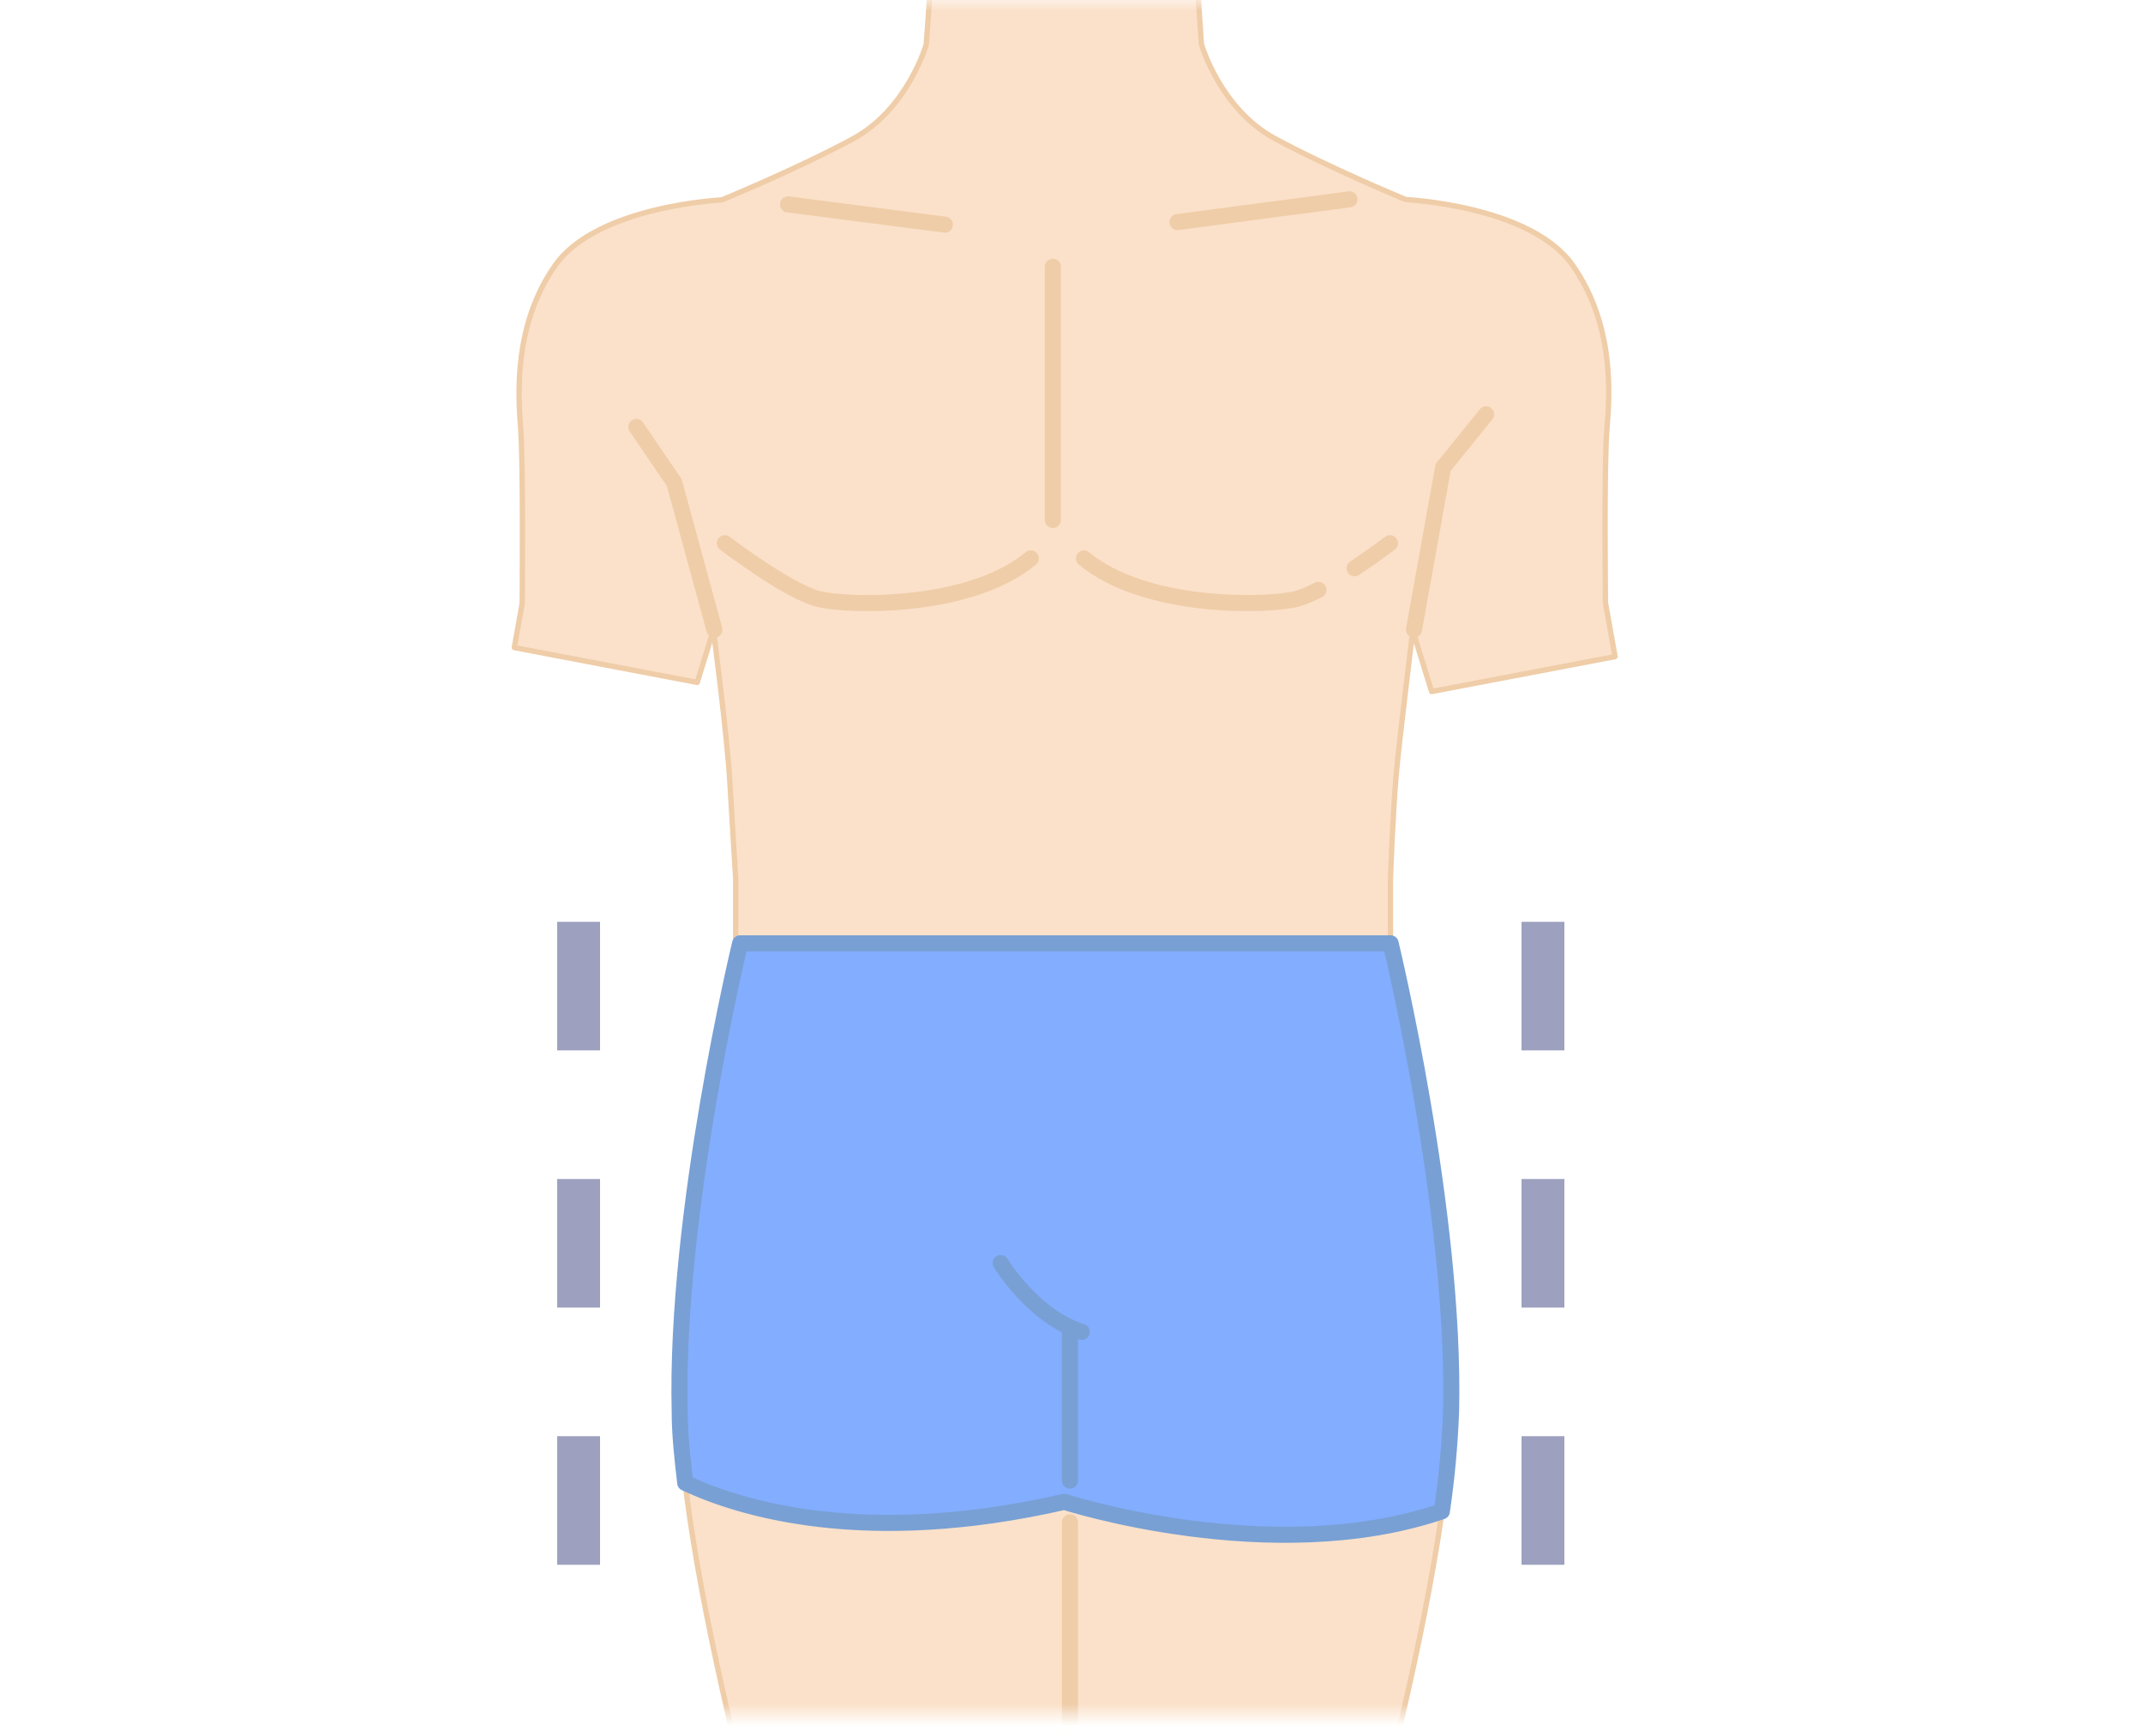 <svg width="100" height="81" viewBox="0 0 100 81" fill="none" xmlns="http://www.w3.org/2000/svg">
<mask id="mask0_616_323327" style="mask-type:alpha" maskUnits="userSpaceOnUse" x="0" y="0" width="100" height="81">
<path d="M0 0.011H100V80.011H0V0.011Z" fill="#D9D9D9"/>
</mask>
<g mask="url(#mask0_616_323327)">
<path fill-rule="evenodd" clip-rule="evenodd" d="M74.916 28.128L75.364 30.636L66.806 32.267C66.313 30.679 65.926 29.42 65.926 29.42C65.926 29.42 65.282 34.636 65.154 36.137C64.987 38.008 64.886 40.962 64.886 40.962V44.179L50.411 44.034H48.803L34.328 44.179V40.962C34.328 40.962 34.189 38.78 34.06 36.529C33.931 34.277 33.288 29.399 33.288 29.399C33.288 29.399 32.966 30.449 32.535 31.841L24 30.215L24.367 28.144C24.367 28.144 24.421 21.609 24.298 20.017C24.175 18.425 23.96 15.16 25.906 12.383C27.852 9.606 33.685 9.327 33.685 9.327C33.685 9.327 37.228 7.869 39.796 6.481C42.364 5.092 43.222 2.074 43.222 2.074L43.662 -3.989L49.66 -3.925L55.659 -3.989L56.061 2.058C56.061 2.058 56.925 5.076 59.492 6.465C62.06 7.853 65.599 9.311 65.599 9.311C65.599 9.311 71.421 9.59 73.377 12.367C75.334 15.144 75.125 18.403 74.986 20.001C74.846 21.599 74.916 28.128 74.916 28.128Z" fill="#FBE1CA"/>
<path d="M75.364 30.636L75.388 30.759C75.455 30.746 75.499 30.682 75.487 30.614L75.364 30.636ZM74.916 28.128L74.791 28.13C74.791 28.136 74.792 28.143 74.793 28.15L74.916 28.128ZM66.806 32.267L66.686 32.304C66.705 32.364 66.766 32.401 66.829 32.389L66.806 32.267ZM65.926 29.42L66.045 29.383C66.028 29.327 65.973 29.291 65.915 29.296C65.856 29.301 65.809 29.346 65.802 29.405L65.926 29.42ZM65.154 36.137L65.278 36.148L65.278 36.148L65.154 36.137ZM64.886 40.962L64.761 40.958V40.962H64.886ZM64.886 44.179L64.884 44.304C64.918 44.304 64.95 44.291 64.974 44.268C64.997 44.244 65.011 44.212 65.011 44.179H64.886ZM50.411 44.034L50.412 43.909H50.411V44.034ZM48.803 44.034V43.909L48.801 43.909L48.803 44.034ZM34.328 44.179H34.203C34.203 44.212 34.217 44.244 34.24 44.268C34.264 44.291 34.296 44.304 34.329 44.304L34.328 44.179ZM34.328 40.962H34.453L34.453 40.954L34.328 40.962ZM34.06 36.529L34.185 36.522L34.06 36.529ZM33.288 29.399L33.412 29.382C33.404 29.324 33.357 29.279 33.299 29.274C33.24 29.269 33.186 29.306 33.169 29.362L33.288 29.399ZM32.535 31.841L32.512 31.964C32.574 31.976 32.636 31.939 32.654 31.878L32.535 31.841ZM24 30.215L23.877 30.194C23.865 30.261 23.909 30.325 23.977 30.338L24 30.215ZM24.367 28.144L24.491 28.166C24.492 28.159 24.492 28.152 24.492 28.145L24.367 28.144ZM24.298 20.017L24.173 20.027L24.298 20.017ZM25.906 12.383L26.009 12.455L25.906 12.383ZM33.685 9.327L33.691 9.452C33.705 9.451 33.719 9.448 33.732 9.443L33.685 9.327ZM39.796 6.481L39.737 6.371L39.796 6.481ZM43.222 2.074L43.342 2.108C43.345 2.1 43.346 2.092 43.347 2.083L43.222 2.074ZM43.662 -3.989L43.663 -4.114C43.597 -4.115 43.542 -4.064 43.537 -3.998L43.662 -3.989ZM49.66 -3.925L49.659 -3.8L49.662 -3.8L49.66 -3.925ZM55.659 -3.989L55.784 -3.998C55.78 -4.064 55.724 -4.115 55.658 -4.114L55.659 -3.989ZM56.061 2.058L55.937 2.066C55.937 2.075 55.939 2.084 55.941 2.092L56.061 2.058ZM59.492 6.465L59.433 6.575L59.492 6.465ZM65.599 9.311L65.551 9.427C65.564 9.432 65.578 9.435 65.593 9.436L65.599 9.311ZM73.377 12.367L73.48 12.295L73.377 12.367ZM75.487 30.614L75.039 28.106L74.793 28.15L75.241 30.658L75.487 30.614ZM66.829 32.389L75.388 30.759L75.341 30.514L66.782 32.144L66.829 32.389ZM65.926 29.42C65.806 29.457 65.806 29.457 65.806 29.457C65.806 29.457 65.806 29.457 65.806 29.457C65.806 29.457 65.806 29.457 65.806 29.457C65.806 29.457 65.806 29.457 65.806 29.458C65.807 29.458 65.807 29.459 65.807 29.461C65.808 29.463 65.809 29.467 65.811 29.471C65.814 29.481 65.818 29.495 65.824 29.514C65.835 29.552 65.852 29.607 65.874 29.678C65.918 29.821 65.982 30.028 66.061 30.285C66.22 30.798 66.44 31.51 66.686 32.304L66.925 32.23C66.679 31.436 66.459 30.724 66.3 30.211C66.221 29.954 66.157 29.748 66.113 29.605C66.091 29.533 66.074 29.478 66.063 29.441C66.057 29.422 66.052 29.407 66.049 29.398C66.048 29.393 66.047 29.39 66.046 29.387C66.046 29.386 66.046 29.385 66.045 29.384C66.045 29.384 66.045 29.384 66.045 29.384C66.045 29.384 66.045 29.384 66.045 29.383C66.045 29.383 66.045 29.383 66.045 29.383C66.045 29.383 66.045 29.383 65.926 29.42ZM65.278 36.148C65.342 35.4 65.535 33.723 65.712 32.231C65.8 31.485 65.885 30.786 65.947 30.274C65.978 30.017 66.004 29.808 66.022 29.662C66.031 29.59 66.038 29.533 66.042 29.494C66.045 29.475 66.047 29.46 66.048 29.45C66.048 29.445 66.049 29.442 66.049 29.439C66.049 29.438 66.049 29.437 66.049 29.436C66.05 29.436 66.05 29.436 66.05 29.436C66.05 29.436 66.05 29.436 66.05 29.436C66.05 29.436 66.05 29.435 65.926 29.42C65.802 29.405 65.802 29.405 65.802 29.405C65.802 29.405 65.802 29.405 65.802 29.405C65.802 29.405 65.801 29.405 65.801 29.406C65.801 29.406 65.801 29.407 65.801 29.409C65.801 29.411 65.8 29.415 65.8 29.42C65.799 29.43 65.797 29.445 65.794 29.464C65.79 29.502 65.782 29.559 65.774 29.632C65.756 29.778 65.73 29.987 65.699 30.244C65.637 30.756 65.552 31.455 65.464 32.201C65.287 33.692 65.094 35.374 65.029 36.127L65.278 36.148ZM64.886 40.962C65.01 40.967 65.01 40.967 65.01 40.967C65.01 40.967 65.01 40.967 65.01 40.966C65.01 40.966 65.01 40.966 65.01 40.966C65.01 40.966 65.01 40.965 65.011 40.965C65.011 40.963 65.011 40.961 65.011 40.958C65.011 40.953 65.011 40.944 65.012 40.933C65.013 40.911 65.014 40.878 65.015 40.836C65.018 40.752 65.023 40.629 65.029 40.476C65.041 40.17 65.059 39.743 65.082 39.257C65.128 38.285 65.195 37.081 65.278 36.148L65.029 36.126C64.946 37.065 64.879 38.273 64.832 39.245C64.809 39.732 64.791 40.16 64.779 40.467C64.773 40.62 64.769 40.742 64.765 40.827C64.764 40.869 64.763 40.902 64.762 40.924C64.761 40.935 64.761 40.944 64.761 40.949C64.761 40.952 64.761 40.954 64.761 40.956C64.761 40.956 64.761 40.957 64.761 40.957C64.761 40.958 64.761 40.958 64.761 40.958C64.761 40.958 64.761 40.958 64.761 40.958C64.761 40.958 64.761 40.958 64.886 40.962ZM65.011 44.179V40.962H64.761V44.179H65.011ZM50.41 44.159L64.884 44.304L64.887 44.054L50.412 43.909L50.41 44.159ZM48.803 44.159H50.411V43.909H48.803V44.159ZM34.329 44.304L48.804 44.159L48.801 43.909L34.327 44.054L34.329 44.304ZM34.203 40.962V44.179H34.453V40.962H34.203ZM33.935 36.536C34 37.662 34.067 38.77 34.118 39.597C34.143 40.011 34.165 40.354 34.18 40.594C34.187 40.714 34.193 40.808 34.197 40.872C34.199 40.904 34.201 40.929 34.202 40.945C34.202 40.953 34.203 40.96 34.203 40.964C34.203 40.966 34.203 40.968 34.203 40.969C34.203 40.969 34.203 40.97 34.203 40.97C34.203 40.97 34.203 40.97 34.203 40.97C34.203 40.97 34.203 40.97 34.203 40.97C34.203 40.97 34.203 40.97 34.328 40.962C34.453 40.954 34.453 40.954 34.453 40.954C34.453 40.954 34.453 40.954 34.453 40.954C34.453 40.954 34.453 40.954 34.453 40.954C34.453 40.954 34.453 40.953 34.453 40.953C34.453 40.952 34.453 40.95 34.453 40.948C34.452 40.944 34.452 40.938 34.451 40.929C34.45 40.913 34.449 40.888 34.447 40.856C34.443 40.792 34.437 40.698 34.429 40.578C34.414 40.339 34.393 39.996 34.367 39.582C34.316 38.755 34.249 37.647 34.185 36.522L33.935 36.536ZM33.288 29.399C33.164 29.415 33.164 29.415 33.164 29.415C33.164 29.415 33.164 29.415 33.164 29.415C33.164 29.415 33.164 29.416 33.164 29.416C33.164 29.416 33.164 29.417 33.165 29.419C33.165 29.421 33.166 29.424 33.166 29.429C33.167 29.438 33.169 29.452 33.172 29.47C33.176 29.506 33.183 29.56 33.192 29.629C33.21 29.767 33.236 29.966 33.267 30.212C33.329 30.704 33.413 31.384 33.502 32.134C33.679 33.635 33.871 35.414 33.935 36.536L34.185 36.522C34.12 35.392 33.927 33.605 33.75 32.105C33.661 31.354 33.577 30.673 33.515 30.18C33.483 29.934 33.458 29.735 33.44 29.597C33.431 29.528 33.424 29.474 33.419 29.438C33.417 29.42 33.415 29.406 33.414 29.396C33.413 29.392 33.413 29.388 33.413 29.386C33.412 29.385 33.412 29.384 33.412 29.383C33.412 29.383 33.412 29.383 33.412 29.383C33.412 29.383 33.412 29.383 33.412 29.382C33.412 29.382 33.412 29.382 33.288 29.399ZM32.654 31.878C32.87 31.182 33.058 30.571 33.193 30.135C33.26 29.916 33.314 29.741 33.35 29.621C33.369 29.561 33.383 29.515 33.393 29.483C33.398 29.468 33.401 29.456 33.404 29.448C33.405 29.444 33.406 29.441 33.407 29.438C33.407 29.437 33.407 29.437 33.407 29.436C33.407 29.436 33.408 29.436 33.408 29.436C33.408 29.436 33.408 29.436 33.408 29.435C33.408 29.435 33.408 29.435 33.408 29.435C33.408 29.435 33.408 29.435 33.288 29.399C33.169 29.362 33.169 29.362 33.169 29.362C33.169 29.362 33.169 29.362 33.169 29.362C33.169 29.362 33.169 29.362 33.169 29.362C33.169 29.362 33.169 29.363 33.168 29.363C33.168 29.363 33.168 29.364 33.168 29.365C33.167 29.367 33.166 29.37 33.165 29.374C33.163 29.382 33.159 29.394 33.154 29.41C33.144 29.441 33.13 29.488 33.112 29.548C33.075 29.668 33.021 29.843 32.954 30.061C32.819 30.498 32.631 31.108 32.416 31.804L32.654 31.878ZM32.558 31.718L24.023 30.093L23.977 30.338L32.512 31.964L32.558 31.718ZM24.244 28.122L23.877 30.194L24.123 30.237L24.491 28.166L24.244 28.122ZM24.173 20.027C24.234 20.817 24.252 22.843 24.254 24.678C24.255 25.594 24.252 26.46 24.249 27.098C24.247 27.416 24.246 27.678 24.245 27.86C24.244 27.95 24.244 28.021 24.243 28.07C24.243 28.094 24.243 28.112 24.243 28.125C24.243 28.131 24.243 28.135 24.243 28.139C24.243 28.14 24.243 28.141 24.243 28.142C24.243 28.142 24.243 28.143 24.243 28.143C24.243 28.143 24.243 28.143 24.243 28.143C24.243 28.143 24.243 28.143 24.367 28.144C24.492 28.145 24.492 28.145 24.492 28.145C24.492 28.145 24.492 28.145 24.492 28.145C24.492 28.145 24.493 28.145 24.493 28.144C24.493 28.143 24.493 28.142 24.493 28.14C24.493 28.137 24.493 28.133 24.493 28.126C24.493 28.114 24.493 28.096 24.493 28.071C24.494 28.023 24.494 27.952 24.495 27.861C24.496 27.679 24.497 27.418 24.499 27.099C24.502 26.461 24.505 25.594 24.504 24.678C24.502 22.847 24.485 20.809 24.422 20.007L24.173 20.027ZM25.804 12.311C23.83 15.128 24.05 18.435 24.173 20.027L24.422 20.007C24.299 18.415 24.09 15.192 26.009 12.455L25.804 12.311ZM33.685 9.327C33.679 9.202 33.679 9.202 33.679 9.202C33.679 9.202 33.679 9.202 33.678 9.202C33.678 9.203 33.678 9.203 33.678 9.203C33.677 9.203 33.676 9.203 33.674 9.203C33.671 9.203 33.667 9.203 33.661 9.203C33.65 9.204 33.633 9.205 33.611 9.206C33.567 9.209 33.503 9.214 33.42 9.22C33.256 9.233 33.019 9.255 32.728 9.29C32.148 9.36 31.352 9.483 30.495 9.692C28.791 10.11 26.805 10.882 25.804 12.311L26.009 12.455C26.953 11.107 28.857 10.351 30.555 9.935C31.4 9.728 32.184 9.607 32.758 9.538C33.045 9.504 33.279 9.482 33.44 9.469C33.521 9.463 33.584 9.459 33.627 9.456C33.648 9.455 33.664 9.454 33.675 9.453C33.68 9.453 33.684 9.453 33.687 9.452C33.688 9.452 33.689 9.452 33.69 9.452C33.69 9.452 33.691 9.452 33.691 9.452C33.691 9.452 33.691 9.452 33.691 9.452C33.691 9.452 33.691 9.452 33.685 9.327ZM39.737 6.371C38.457 7.063 36.933 7.773 35.727 8.311C35.124 8.579 34.602 8.805 34.23 8.963C34.044 9.042 33.896 9.104 33.794 9.147C33.743 9.168 33.704 9.184 33.677 9.195C33.664 9.201 33.654 9.205 33.647 9.208C33.644 9.209 33.642 9.21 33.64 9.211C33.639 9.211 33.638 9.211 33.638 9.211C33.638 9.212 33.638 9.212 33.637 9.212C33.637 9.212 33.637 9.212 33.637 9.212C33.637 9.212 33.637 9.212 33.685 9.327C33.732 9.443 33.733 9.443 33.733 9.443C33.733 9.443 33.733 9.443 33.733 9.443C33.733 9.443 33.733 9.443 33.733 9.443C33.734 9.442 33.734 9.442 33.735 9.442C33.737 9.441 33.739 9.44 33.743 9.439C33.75 9.436 33.76 9.432 33.773 9.426C33.8 9.415 33.839 9.399 33.89 9.377C33.992 9.335 34.141 9.272 34.328 9.193C34.7 9.034 35.224 8.808 35.829 8.539C37.036 8 38.568 7.287 39.856 6.591L39.737 6.371ZM43.222 2.074C43.102 2.04 43.102 2.04 43.102 2.04C43.102 2.04 43.102 2.04 43.102 2.04C43.102 2.04 43.102 2.04 43.102 2.04C43.102 2.04 43.102 2.041 43.101 2.041C43.101 2.043 43.1 2.045 43.1 2.047C43.098 2.053 43.096 2.061 43.092 2.071C43.086 2.093 43.075 2.125 43.062 2.167C43.034 2.25 42.991 2.371 42.932 2.521C42.813 2.821 42.628 3.236 42.364 3.694C41.835 4.611 40.993 5.691 39.737 6.371L39.856 6.591C41.167 5.881 42.038 4.758 42.58 3.819C42.852 3.349 43.042 2.922 43.164 2.613C43.225 2.459 43.27 2.333 43.299 2.246C43.313 2.202 43.324 2.168 43.331 2.145C43.335 2.133 43.337 2.124 43.339 2.118C43.34 2.115 43.341 2.113 43.341 2.111C43.342 2.11 43.342 2.109 43.342 2.109C43.342 2.109 43.342 2.109 43.342 2.108C43.342 2.108 43.342 2.108 43.342 2.108C43.342 2.108 43.342 2.108 43.222 2.074ZM43.537 -3.998L43.097 2.065L43.347 2.083L43.786 -3.98L43.537 -3.998ZM49.662 -4.05L43.663 -4.114L43.66 -3.864L49.659 -3.8L49.662 -4.05ZM55.658 -4.114L49.659 -4.05L49.662 -3.8L55.661 -3.864L55.658 -4.114ZM56.186 2.05L55.784 -3.998L55.535 -3.981L55.937 2.066L56.186 2.05ZM59.552 6.355C58.296 5.675 57.453 4.595 56.922 3.678C56.657 3.22 56.472 2.805 56.353 2.505C56.293 2.355 56.25 2.234 56.222 2.151C56.208 2.109 56.198 2.077 56.191 2.055C56.188 2.044 56.185 2.036 56.184 2.031C56.183 2.028 56.182 2.026 56.182 2.025C56.182 2.024 56.182 2.024 56.182 2.024C56.182 2.024 56.182 2.024 56.182 2.023C56.182 2.023 56.182 2.023 56.182 2.023C56.182 2.023 56.182 2.024 56.061 2.058C55.941 2.092 55.941 2.092 55.941 2.092C55.941 2.092 55.941 2.092 55.941 2.093C55.941 2.093 55.941 2.093 55.941 2.093C55.942 2.094 55.942 2.094 55.942 2.095C55.943 2.097 55.943 2.099 55.944 2.102C55.946 2.108 55.949 2.117 55.952 2.129C55.96 2.152 55.97 2.186 55.985 2.23C56.014 2.317 56.059 2.443 56.12 2.597C56.243 2.906 56.434 3.333 56.706 3.803C57.249 4.742 58.121 5.865 59.433 6.575L59.552 6.355ZM65.599 9.311C65.646 9.196 65.646 9.196 65.646 9.196C65.646 9.196 65.646 9.196 65.646 9.196C65.646 9.196 65.646 9.196 65.646 9.195C65.645 9.195 65.644 9.195 65.644 9.195C65.642 9.194 65.639 9.193 65.636 9.192C65.629 9.189 65.619 9.185 65.606 9.179C65.58 9.168 65.54 9.152 65.49 9.131C65.388 9.088 65.24 9.026 65.055 8.947C64.683 8.789 64.161 8.563 63.559 8.294C62.355 7.757 60.832 7.047 59.552 6.355L59.433 6.575C60.721 7.271 62.251 7.984 63.458 8.523C64.061 8.792 64.584 9.018 64.957 9.177C65.143 9.256 65.291 9.319 65.393 9.361C65.444 9.383 65.484 9.399 65.51 9.41C65.524 9.415 65.534 9.42 65.541 9.423C65.544 9.424 65.547 9.425 65.548 9.426C65.549 9.426 65.55 9.426 65.55 9.427C65.55 9.427 65.551 9.427 65.551 9.427C65.551 9.427 65.551 9.427 65.551 9.427C65.551 9.427 65.551 9.427 65.599 9.311ZM73.48 12.295C72.473 10.866 70.487 10.094 68.784 9.676C67.928 9.466 67.134 9.344 66.554 9.274C66.264 9.239 66.027 9.217 65.862 9.204C65.78 9.197 65.716 9.193 65.672 9.19C65.65 9.189 65.634 9.188 65.622 9.187C65.617 9.187 65.612 9.187 65.609 9.187C65.608 9.187 65.607 9.186 65.606 9.186C65.605 9.186 65.605 9.186 65.605 9.186C65.605 9.186 65.605 9.186 65.605 9.186C65.605 9.186 65.605 9.186 65.599 9.311C65.593 9.436 65.593 9.436 65.593 9.436C65.593 9.436 65.593 9.436 65.593 9.436C65.593 9.436 65.593 9.436 65.593 9.436C65.594 9.436 65.595 9.436 65.596 9.436C65.599 9.436 65.603 9.437 65.608 9.437C65.619 9.438 65.635 9.438 65.657 9.44C65.699 9.442 65.762 9.447 65.843 9.453C66.004 9.466 66.237 9.488 66.524 9.522C67.097 9.591 67.88 9.712 68.724 9.919C70.421 10.335 72.325 11.091 73.275 12.439L73.48 12.295ZM75.11 20.012C75.25 18.413 75.465 15.112 73.48 12.295L73.275 12.439C75.204 15.176 75 18.394 74.861 19.99L75.11 20.012ZM74.916 28.128C75.041 28.127 75.041 28.127 75.041 28.127C75.041 28.127 75.041 28.127 75.041 28.127C75.041 28.126 75.041 28.126 75.041 28.126C75.041 28.125 75.041 28.124 75.041 28.122C75.041 28.119 75.041 28.114 75.041 28.108C75.041 28.096 75.04 28.077 75.04 28.053C75.04 28.005 75.039 27.934 75.038 27.843C75.037 27.662 75.034 27.401 75.032 27.082C75.028 26.445 75.023 25.579 75.023 24.664C75.023 22.829 75.041 20.804 75.11 20.012L74.861 19.99C74.791 20.796 74.773 22.834 74.773 24.664C74.773 25.58 74.778 26.447 74.782 27.084C74.784 27.402 74.787 27.664 74.788 27.846C74.789 27.936 74.79 28.007 74.79 28.056C74.79 28.08 74.791 28.098 74.791 28.111C74.791 28.117 74.791 28.122 74.791 28.125C74.791 28.126 74.791 28.128 74.791 28.128C74.791 28.129 74.791 28.129 74.791 28.129C74.791 28.129 74.791 28.129 74.791 28.129C74.791 28.13 74.791 28.13 74.916 28.128Z" fill="#EFCDA8"/>
<path d="M67.716 65.892C67.947 56.601 64.896 44.014 64.896 44.014H34.537C34.537 44.014 31.487 56.601 31.718 65.892C31.948 75.182 37.679 93.645 37.797 95.248C37.915 96.851 35.224 104.539 36.51 108.897C37.797 113.256 39.898 120.477 40.263 122.198C40.627 123.919 40.847 130.239 40.847 130.239C40.847 130.239 38.274 134.254 36.521 136.431C34.768 138.608 34.066 140.103 34.532 141.02C34.998 141.937 36.987 143.658 39.893 142.28C42.799 140.902 44.337 140.103 44.568 137.005C44.798 133.906 46.905 134.024 47.141 131.156C47.377 128.288 47.023 126.91 47.023 125.538C47.023 124.165 48.894 111.545 48.894 111.545L49.714 101.569L50.529 111.545C50.529 111.545 52.4 124.16 52.4 125.538C52.4 126.915 52.052 128.288 52.282 131.156C52.513 134.024 54.62 133.906 54.855 137.005C55.091 140.103 56.608 140.902 59.53 142.28C62.452 143.658 64.435 141.937 64.891 141.02C65.347 140.103 64.655 138.608 62.902 136.431C61.149 134.254 58.576 130.239 58.576 130.239C58.576 130.239 58.812 123.929 59.16 122.198C59.509 120.466 61.615 113.256 62.913 108.897C64.21 104.539 61.508 96.856 61.626 95.248C61.744 93.64 67.491 75.177 67.716 65.892Z" fill="#FBE1CA" stroke="#EFCDA8" stroke-width="0.25" stroke-linecap="round" stroke-linejoin="round"/>
<path d="M49.72 44.014H34.537C34.537 44.014 31.487 56.601 31.718 65.892C31.718 66.889 31.835 68.004 31.975 69.189C34.521 70.384 40.354 72.207 49.666 70.073C49.666 70.073 59.353 73.215 67.282 70.518C67.509 68.985 67.652 67.441 67.711 65.892C67.941 56.601 64.891 44.014 64.891 44.014H49.72Z" fill="#83ADFF" stroke="#78A0D4" stroke-width="0.75" stroke-linecap="round" stroke-linejoin="round"/>
<path d="M49.928 94.977L49.928 71.025" stroke="#EFCDA8" stroke-width="0.75" stroke-linecap="round" stroke-linejoin="round"/>
<path d="M49.928 69.084L49.928 61.963" stroke="#78A0D4" stroke-width="0.75" stroke-linecap="round" stroke-linejoin="round"/>
<path d="M46.695 58.932C46.695 58.932 48.186 61.408 50.48 62.148" stroke="#78A0D4" stroke-width="0.75" stroke-linecap="round" stroke-linejoin="round"/>
<path d="M36.773 9.537L44.091 10.481" stroke="#EFCDA8" stroke-width="0.75" stroke-linecap="round" stroke-linejoin="round"/>
<path d="M62.971 9.301L54.945 10.362" stroke="#EFCDA8" stroke-width="0.75" stroke-linecap="round" stroke-linejoin="round"/>
<path d="M33.335 29.378L31.464 22.516L29.695 19.921" stroke="#EFCDA8" stroke-width="0.75" stroke-linecap="round" stroke-linejoin="round"/>
<path d="M65.981 29.378L67.342 21.808L69.347 19.331" stroke="#EFCDA8" stroke-width="0.75" stroke-linecap="round" stroke-linejoin="round"/>
<path d="M33.824 25.346C33.824 25.346 36.773 27.592 38.188 27.946C39.603 28.3 45.27 28.418 48.1 26.053" stroke="#EFCDA8" stroke-width="0.75" stroke-linecap="round" stroke-linejoin="round"/>
<path d="M61.524 27.523C61.196 27.698 60.851 27.84 60.494 27.946C59.079 28.3 53.413 28.418 50.582 26.054" stroke="#EFCDA8" stroke-width="0.75" stroke-linecap="round" stroke-linejoin="round"/>
<path d="M64.86 25.346C64.86 25.346 64.126 25.909 63.209 26.514" stroke="#EFCDA8" stroke-width="0.75" stroke-linecap="round" stroke-linejoin="round"/>
<path d="M49.131 12.447V24.263" stroke="#EFCDA8" stroke-width="0.75" stroke-linecap="round" stroke-linejoin="round"/>
<path d="M27 73.011L27 59.214V50.344L27 39.011" stroke="#9DA1BF" stroke-width="2" stroke-dasharray="6 6"/>
<path d="M72 73.011V59.214V50.344V39.011" stroke="#9DA1BF" stroke-width="2" stroke-dasharray="6 6"/>
</g>
</svg>
